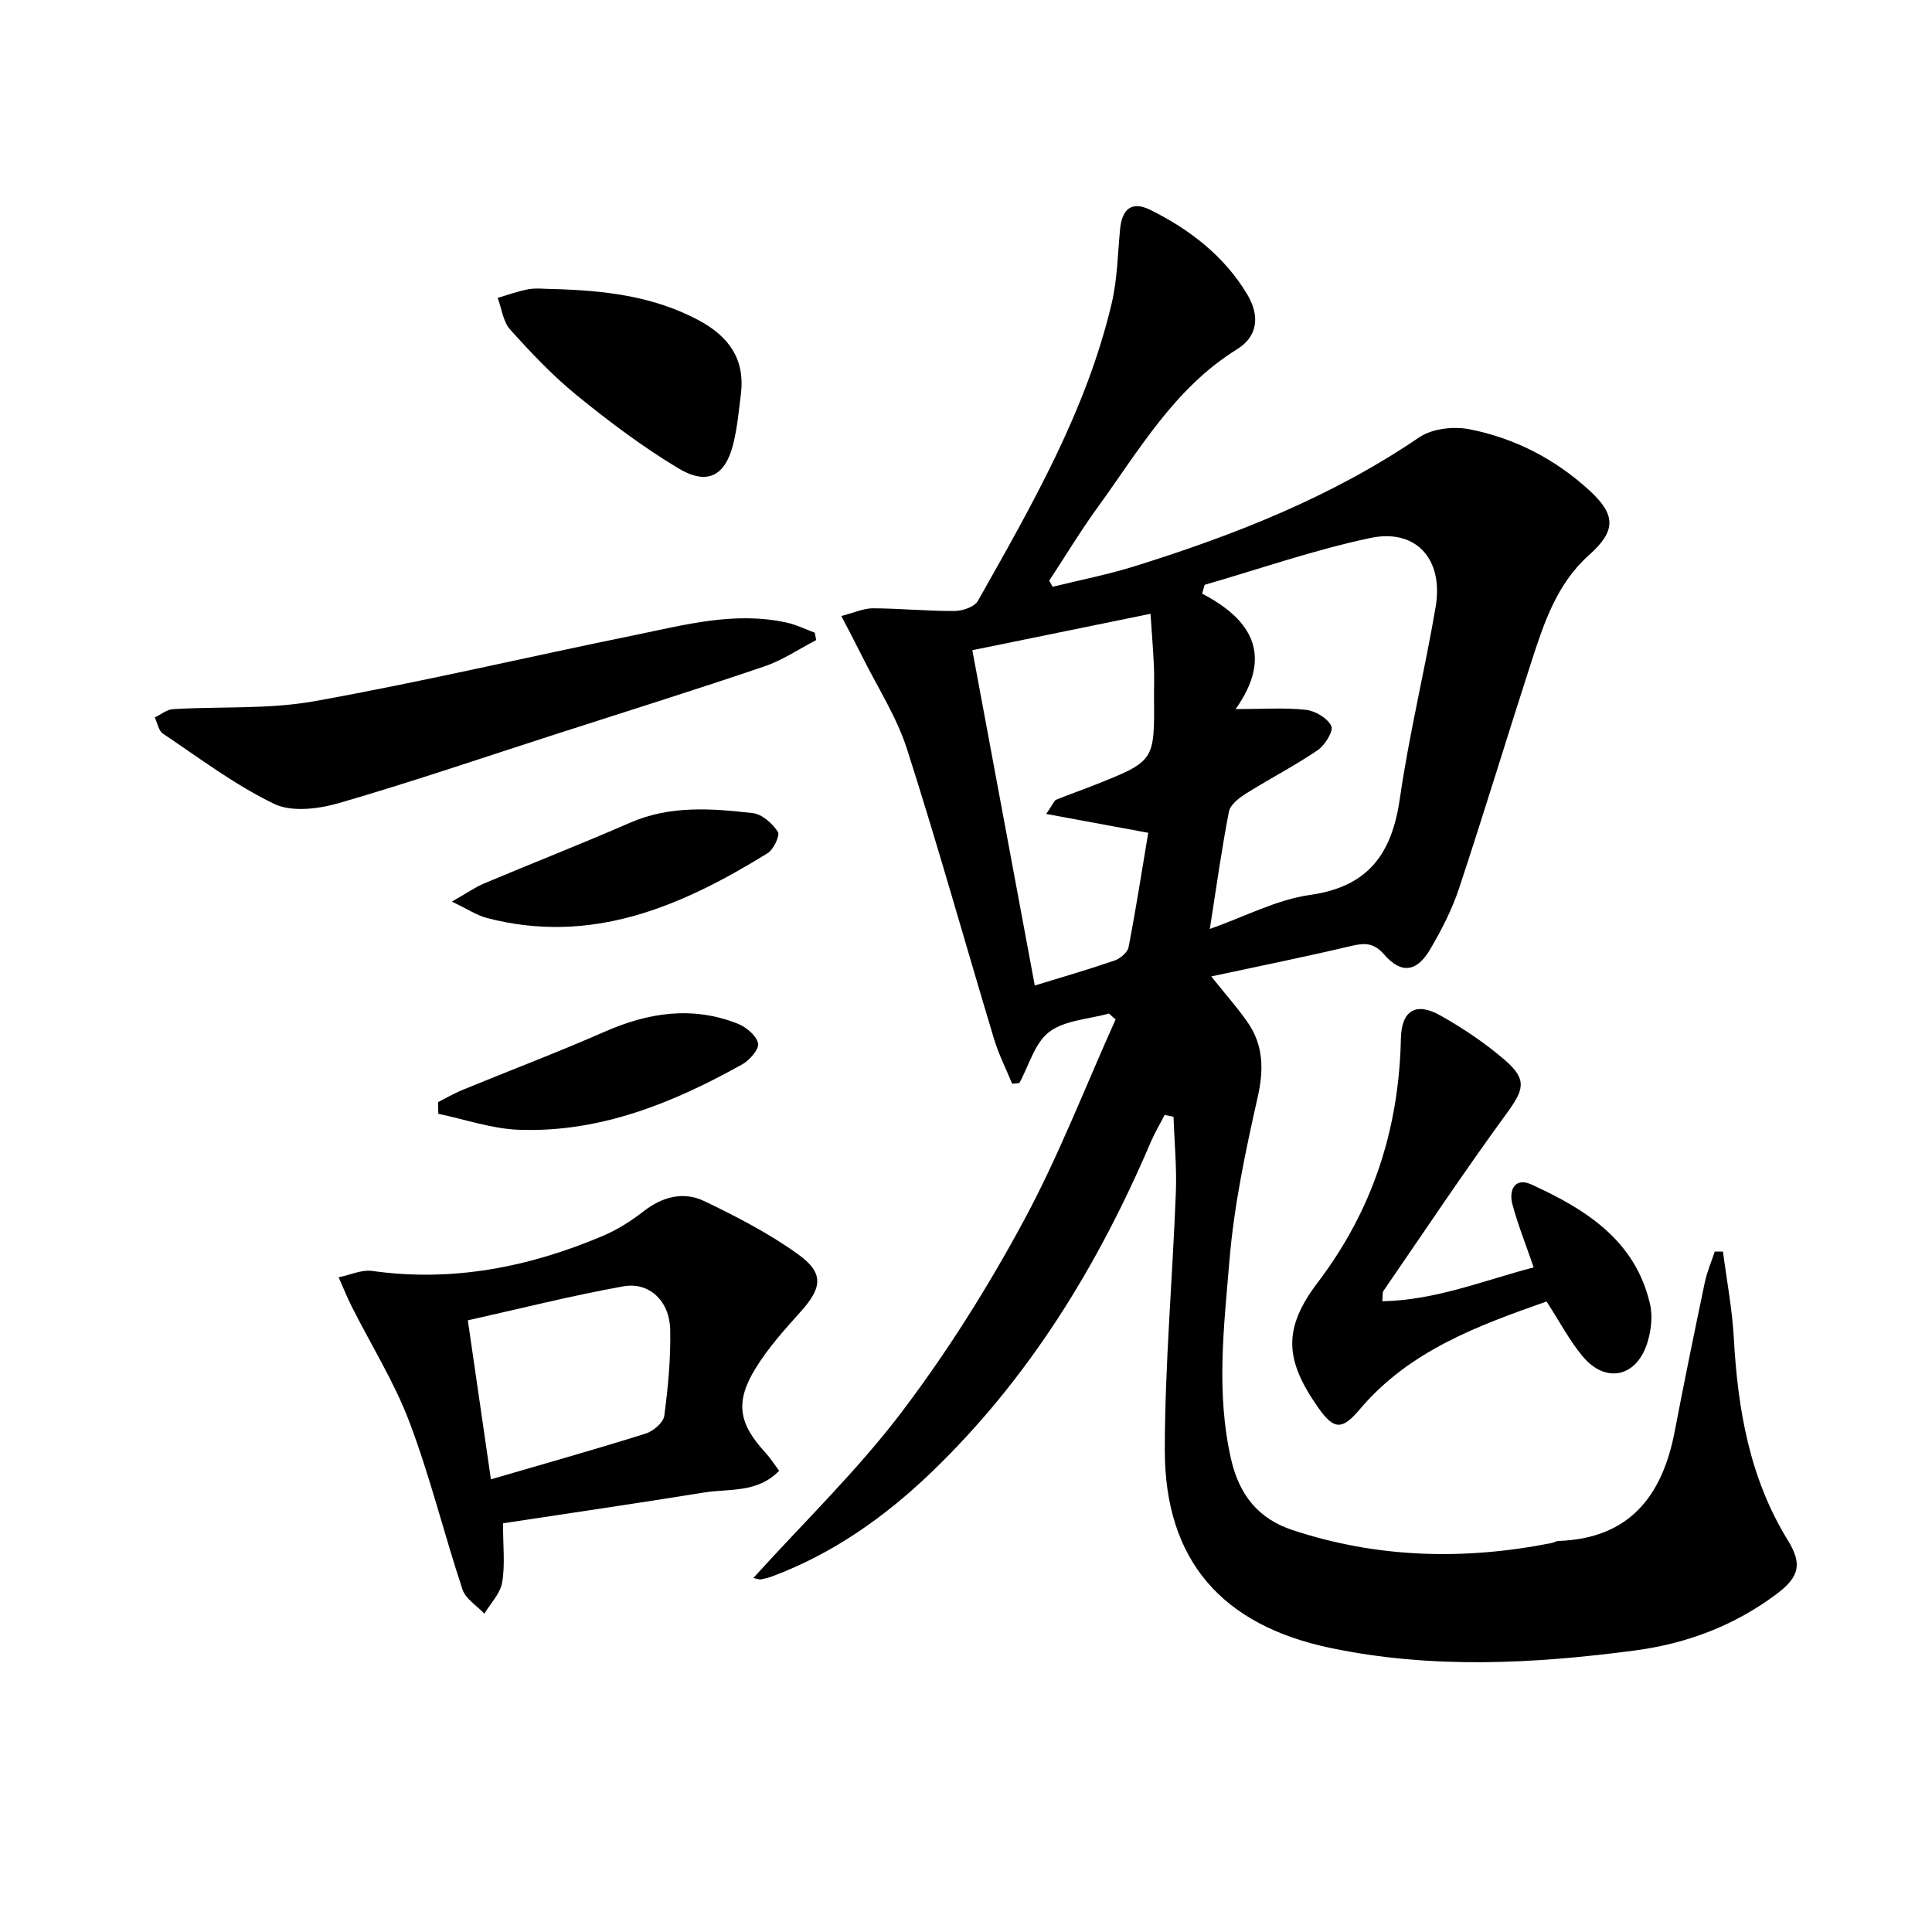 <svg enable-background="new 0 0 400 400" viewBox="0 0 400 400" xmlns="http://www.w3.org/2000/svg"><g fill="#010000"><path d="m356.72 259.12c.78 5.98 1.92 11.94 2.25 17.94.82 14.76 3.26 28.99 11.19 41.85 3.02 4.9 2.37 7.58-2.32 11.1-8.7 6.54-18.61 10.28-29.32 11.7-21.02 2.78-42.04 3.87-63.02-.51-22.53-4.7-34.37-18.16-34.34-41.07.03-17.77 1.61-35.53 2.29-53.31.2-5.19-.31-10.41-.49-15.61-.61-.13-1.22-.25-1.83-.38-.96 1.87-2.04 3.68-2.87 5.61-10.95 25.66-25.31 49.1-45.56 68.51-9.52 9.13-20.27 16.72-32.79 21.41-.77.29-1.58.48-2.38.64-.3.06-.64-.11-1.56-.29 10.41-11.5 21.43-22.15 30.6-34.21 9.42-12.4 17.81-25.75 25.23-39.46 7.31-13.49 12.85-27.94 19.17-41.97-.46-.41-.92-.82-1.38-1.23-4.19 1.18-9.13 1.37-12.36 3.81-3.01 2.28-4.2 6.96-6.18 10.58-.5.05-.99.1-1.49.15-1.26-3.08-2.79-6.08-3.75-9.25-6.03-20.02-11.65-40.16-18.03-60.06-2.15-6.7-6.13-12.82-9.29-19.2-1.24-2.49-2.55-4.95-4.3-8.33 2.64-.68 4.59-1.6 6.54-1.6 5.64.02 11.28.6 16.91.56 1.65-.01 4.13-.85 4.83-2.1 11.1-19.7 22.45-39.33 27.7-61.63 1.17-4.97 1.24-10.2 1.73-15.32.41-4.27 2.47-5.88 6.29-3.98 8.16 4.05 15.27 9.53 20.03 17.47 2.69 4.49 2.17 8.72-2.1 11.37-12.96 8.03-20.27 20.89-28.83 32.68-3.57 4.92-6.72 10.15-10.06 15.23.23.42.46.84.7 1.27 5.71-1.41 11.5-2.54 17.1-4.29 20.68-6.47 40.72-14.34 58.81-26.66 2.65-1.8 7.06-2.31 10.32-1.68 9.44 1.83 17.9 6.22 25 12.76 5.48 5.06 5.36 8.36-.15 13.28-6.67 5.95-9.33 14.01-11.94 22.07-5.06 15.63-9.82 31.37-14.99 46.96-1.45 4.37-3.61 8.58-5.95 12.57-2.78 4.76-6 5.2-9.53 1.15-2.19-2.52-4.08-2.46-6.93-1.78-9.46 2.24-18.99 4.16-28.9 6.29 2.78 3.47 5.3 6.31 7.47 9.4 3.37 4.8 3.44 9.88 2.14 15.65-2.51 11.12-4.89 22.38-5.83 33.71-1.14 13.68-2.82 27.45.34 41.23 1.71 7.44 5.71 12.32 12.71 14.63 17.6 5.83 35.53 6.27 53.63 2.69.49-.1.95-.41 1.43-.43 14.68-.51 21.5-9.27 24.07-22.68 1.96-10.27 4.07-20.52 6.21-30.76.46-2.21 1.37-4.32 2.08-6.48zm-107.31-138.04c-.17.61-.34 1.22-.52 1.83 10.62 5.52 14.59 13.05 6.94 23.9 5.61 0 10.11-.33 14.53.15 1.94.21 4.47 1.71 5.27 3.35.5 1.01-1.31 3.99-2.82 5.01-4.8 3.26-9.99 5.93-14.91 9.02-1.42.89-3.2 2.29-3.47 3.72-1.51 7.77-2.59 15.63-3.95 24.27 7.37-2.6 13.87-6.08 20.73-7.04 12.22-1.72 16.99-8.64 18.63-20.04 1.91-13.27 5.14-26.35 7.39-39.57 1.69-9.9-4.04-16.32-13.55-14.29-11.59 2.46-22.86 6.39-34.27 9.69zm-32.8 47.44c1.5-2.19 1.68-2.8 2.05-2.94 2.6-1.06 5.25-1.98 7.85-3.01 12.52-4.97 12.52-4.98 12.42-18.1-.02-2.17.08-4.33-.02-6.5-.18-3.74-.48-7.48-.71-10.89-12.81 2.62-24.86 5.08-36.89 7.54 4.28 23 8.59 46.09 12.93 69.42 5.79-1.78 11.2-3.34 16.52-5.17 1.18-.41 2.68-1.68 2.9-2.77 1.53-7.94 2.77-15.94 4.07-23.68-7.03-1.31-13.53-2.51-21.12-3.9z"/><path d="m161.31 304.51c-4.54 4.67-10.37 3.66-15.56 4.5-14.03 2.27-28.09 4.31-41.61 6.37 0 4.71.46 8.57-.17 12.24-.39 2.3-2.4 4.33-3.69 6.48-1.55-1.66-3.88-3.06-4.53-5.02-3.81-11.49-6.69-23.31-10.96-34.61-3.13-8.29-7.93-15.95-11.94-23.91-1-1.99-1.83-4.07-2.74-6.11 2.34-.47 4.77-1.63 7-1.31 16.63 2.33 32.39-.79 47.63-7.23 3.02-1.27 5.9-3.09 8.49-5.11 3.92-3.06 8.29-4.18 12.59-2.12 6.69 3.21 13.38 6.67 19.38 10.98 5.48 3.93 5.03 6.96.5 11.99-3.32 3.69-6.69 7.45-9.27 11.65-4.31 7.02-3.5 11.44 2.08 17.5.99 1.08 1.77 2.33 2.8 3.71zm-59.67 1.77c11.39-3.33 21.76-6.24 32.03-9.47 1.57-.49 3.67-2.27 3.86-3.68.79-5.9 1.35-11.89 1.23-17.83-.12-5.9-4.31-9.94-9.68-8.98-10.69 1.91-21.23 4.59-32.22 7.04 1.65 11.36 3.17 21.8 4.78 32.92z"/><path d="m286.19 269.41c11.07-.21 20.95-4.3 31.34-7.01-1.6-4.67-3.27-8.81-4.41-13.1-.78-2.93.55-5.61 3.91-4.08 11.24 5.13 21.55 11.55 24.59 24.78.6 2.59.21 5.7-.64 8.27-2.32 6.95-8.67 8.16-13.34 2.51-2.73-3.29-4.75-7.17-7.44-11.32-14.09 4.96-28.37 10.13-38.68 22.33-3.65 4.32-5.34 4.3-8.63-.4-6.89-9.84-7.34-16.29-.05-25.89 11.4-15.02 16.81-31.81 17.2-50.49.12-5.81 3.12-7.62 8.17-4.77 4.74 2.67 9.35 5.76 13.45 9.32 4.59 3.99 3.82 6.11.27 10.97-8.79 12.04-17.06 24.46-25.51 36.75-.23.34-.11.92-.23 2.13z"/><path d="m168.99 132.52c-3.58 1.85-6.99 4.19-10.76 5.46-14.44 4.9-28.99 9.46-43.5 14.13-14.83 4.78-29.59 9.82-44.55 14.16-4.22 1.22-9.78 1.92-13.43.16-8.12-3.92-15.47-9.48-23.02-14.54-.91-.61-1.14-2.22-1.69-3.36 1.26-.59 2.49-1.63 3.78-1.71 9.78-.59 19.76.07 29.32-1.65 22.18-3.98 44.15-9.17 66.24-13.67 10.37-2.12 20.74-4.97 31.49-2.6 2 .44 3.88 1.38 5.82 2.09.1.51.2 1.02.3 1.53z"/><path d="m114.11 59.83c10.82.27 21.1 1.41 30.61 6.51 6.18 3.32 9.58 8.05 8.67 15.28-.43 3.45-.74 6.94-1.58 10.3-1.66 6.65-5.37 8.64-11.38 5.03-7.36-4.42-14.29-9.64-20.97-15.07-5.01-4.07-9.5-8.83-13.82-13.63-1.48-1.64-1.77-4.35-2.6-6.58 2.13-.62 4.23-1.4 6.4-1.79 1.61-.28 3.31-.05 4.67-.05z"/><path d="m93.55 186.67c3.04-1.73 4.76-2.95 6.65-3.75 10.06-4.24 20.24-8.21 30.24-12.58 8.31-3.63 16.89-2.97 25.44-1.99 1.91.22 4.03 2.14 5.17 3.86.49.74-.88 3.66-2.12 4.43-17.84 11.03-36.46 19.09-58.16 13.41-2.1-.56-4.01-1.86-7.22-3.38z"/><path d="m90.69 228.19c1.67-.85 3.3-1.81 5.03-2.52 9.82-4.04 19.76-7.8 29.48-12.07 9.06-3.98 18.16-5.36 27.53-1.66 1.75.69 3.86 2.44 4.22 4.06.27 1.18-1.74 3.51-3.27 4.36-14.37 8.01-29.43 14.15-46.23 13.55-5.6-.2-11.13-2.15-16.7-3.31-.02-.8-.04-1.6-.06-2.41z"/></g></svg>